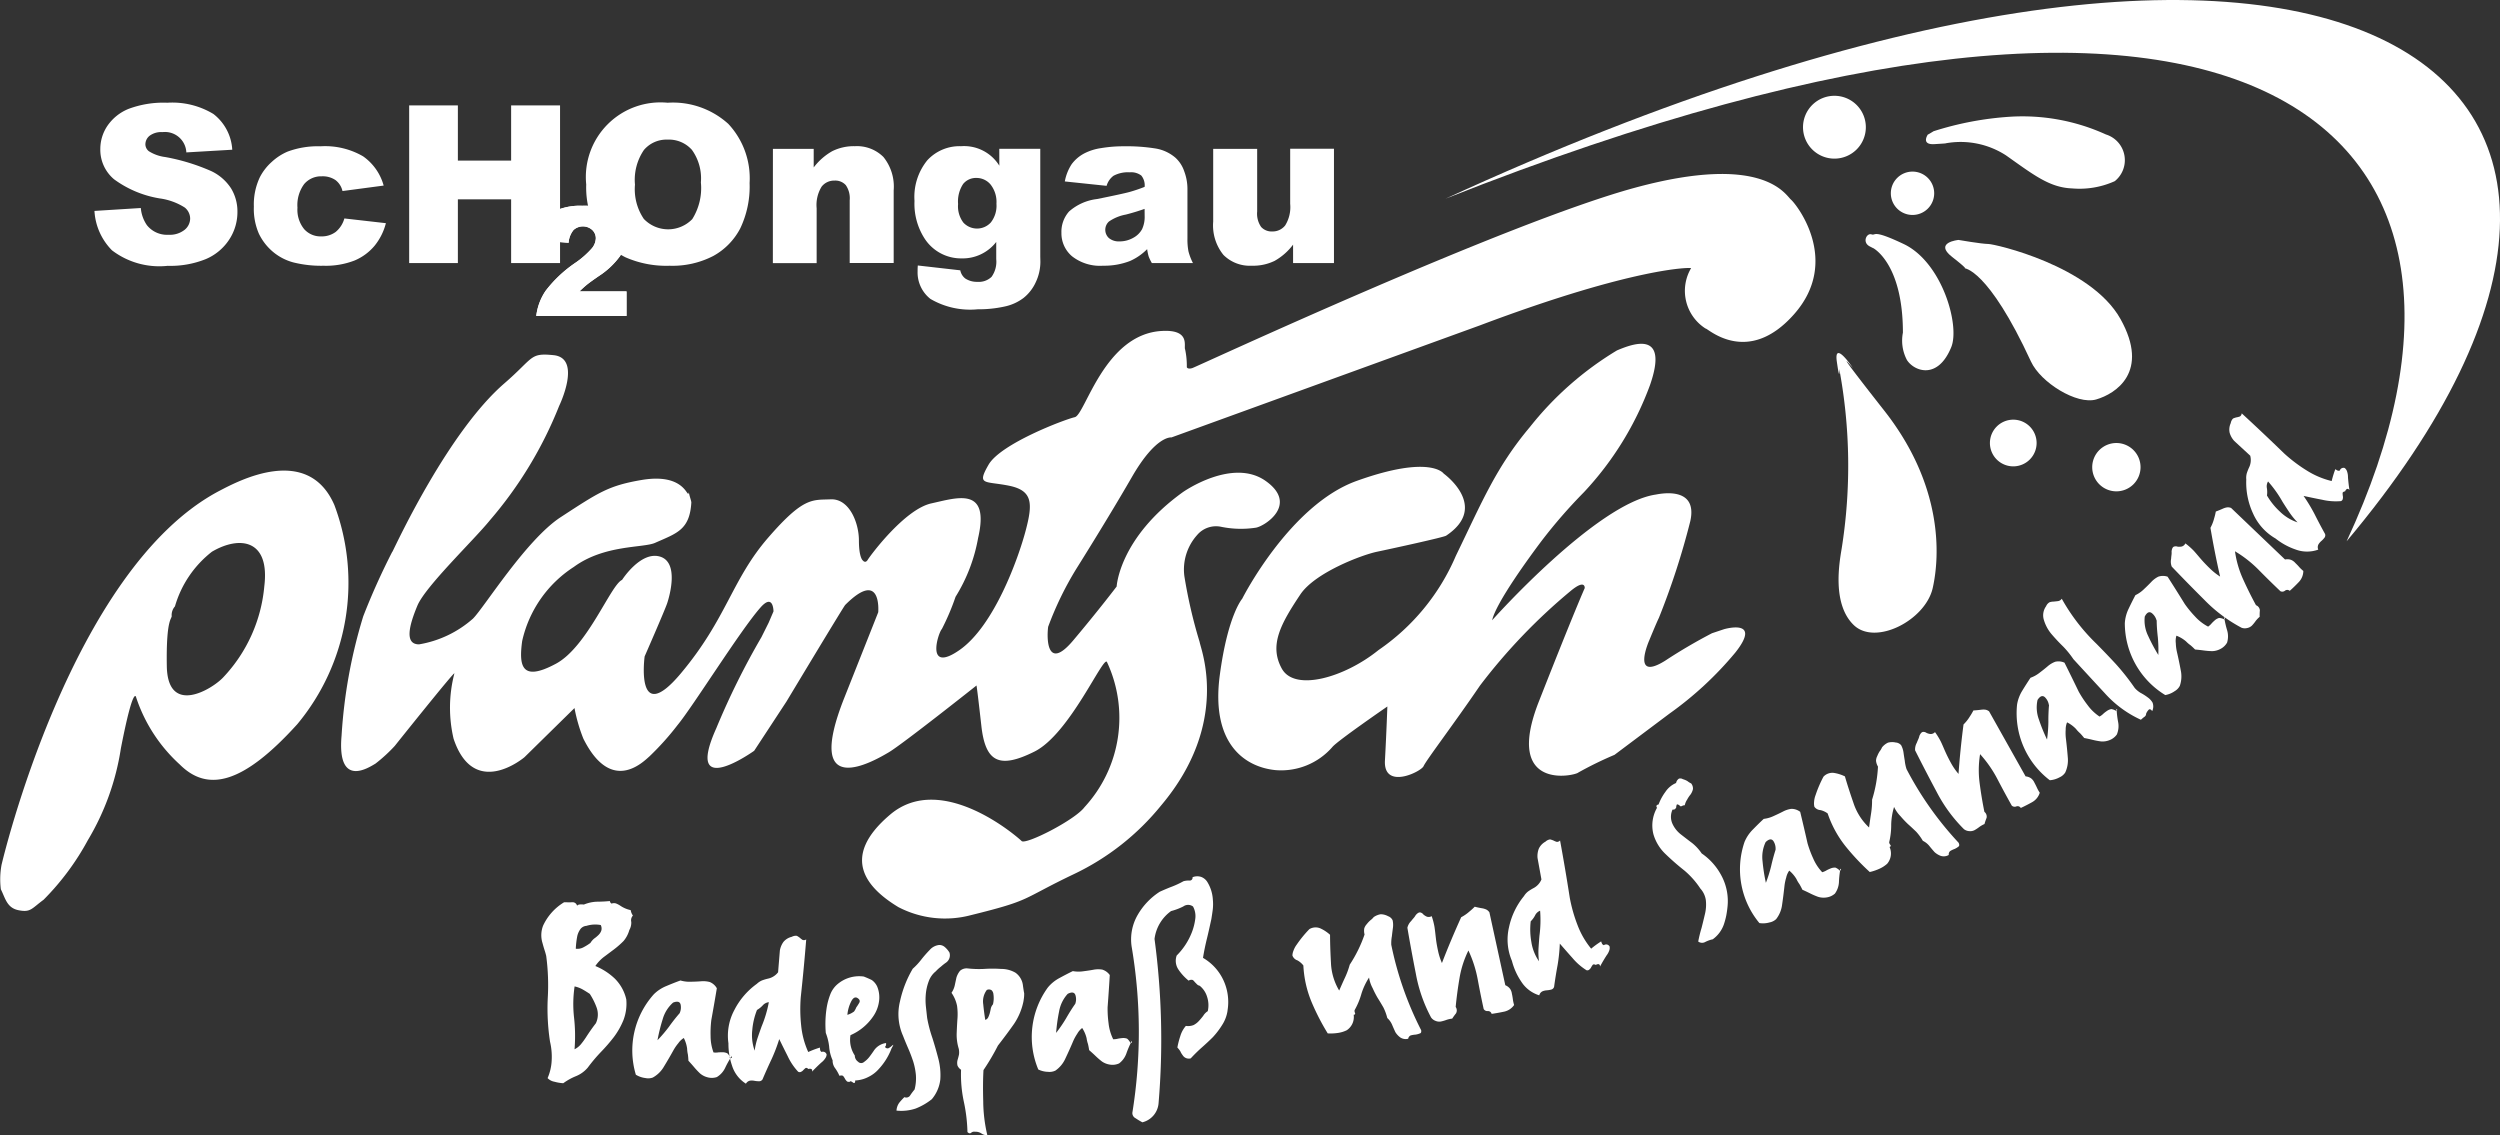 <svg xmlns="http://www.w3.org/2000/svg" width="149.927" height="68.081" viewBox="0 0 149.927 68.081"><rect x="0" y="0" width="149.927" height="68.081" fill="#333333" stroke="none"/><defs><style>.a,.b{fill:#fff;}.b{fill-rule:evenodd;}</style></defs><g transform="translate(0 0)"><path class="a" d="M500.389,177.123l2.78-.174a2.117,2.117,0,0,0,.368,1.032,1.54,1.54,0,0,0,1.29.572,1.43,1.43,0,0,0,.964-.293.882.882,0,0,0,.337-.68.866.866,0,0,0-.321-.658,3.728,3.728,0,0,0-1.5-.548,6.359,6.359,0,0,1-2.741-1.147,2.31,2.31,0,0,1-.826-1.825,2.476,2.476,0,0,1,.423-1.378,2.814,2.814,0,0,1,1.27-1.02,5.951,5.951,0,0,1,2.324-.369,4.76,4.76,0,0,1,2.765.674,2.914,2.914,0,0,1,1.131,2.144l-2.754.161a1.285,1.285,0,0,0-1.431-1.217,1.164,1.164,0,0,0-.768.216.66.66,0,0,0-.257.526.529.529,0,0,0,.211.405,2.394,2.394,0,0,0,.982.348,12.218,12.218,0,0,1,2.743.837,2.875,2.875,0,0,1,1.206,1.048,2.658,2.658,0,0,1,.378,1.4,3,3,0,0,1-.5,1.675,3.127,3.127,0,0,1-1.406,1.164,5.675,5.675,0,0,1-2.276.4,4.678,4.678,0,0,1-3.34-.929,3.648,3.648,0,0,1-1.052-2.36" transform="translate(-494.724 -164.474)"></path><path class="a" d="M523.85,179.89l2.494.284a3.517,3.517,0,0,1-.676,1.351,3.153,3.153,0,0,1-1.2.887,4.739,4.739,0,0,1-1.86.315,6.891,6.891,0,0,1-1.814-.2,3.184,3.184,0,0,1-1.249-.658,3.273,3.273,0,0,1-.819-1.068,3.741,3.741,0,0,1-.3-1.624,3.815,3.815,0,0,1,.361-1.761,3.185,3.185,0,0,1,.722-.925,3.3,3.3,0,0,1,.942-.61,5.19,5.19,0,0,1,1.966-.317,4.534,4.534,0,0,1,2.558.6,3.156,3.156,0,0,1,1.235,1.755l-2.469.328a1.137,1.137,0,0,0-.423-.66,1.359,1.359,0,0,0-.823-.223,1.329,1.329,0,0,0-1.054.467,2.123,2.123,0,0,0-.4,1.415,1.843,1.843,0,0,0,.4,1.283,1.313,1.313,0,0,0,1.019.438,1.408,1.408,0,0,0,.868-.264,1.592,1.592,0,0,0,.526-.812" transform="translate(-503.202 -166.79)"></path><path class="a" d="M536,170.939h2.921v3.309h3.194v-3.309h2.934v9.455h-2.934V176.57h-3.194v3.824H536Z" transform="translate(-511.462 -164.617)"></path><path class="a" d="M558.963,175.543a3.174,3.174,0,0,0,.53,2.058,2.015,2.015,0,0,0,2.906.013,3.5,3.5,0,0,0,.517-2.2,2.924,2.924,0,0,0-.539-1.953,1.844,1.844,0,0,0-1.462-.614,1.77,1.77,0,0,0-1.418.625,3.179,3.179,0,0,0-.535,2.069m-2.924-.013a4.476,4.476,0,0,1,4.883-4.893,4.944,4.944,0,0,1,3.639,1.268,4.778,4.778,0,0,1,1.277,3.548,5.819,5.819,0,0,1-.56,2.719,3.987,3.987,0,0,1-1.611,1.651,5.316,5.316,0,0,1-2.628.59,6.072,6.072,0,0,1-2.648-.508,4.012,4.012,0,0,1-1.7-1.614A5.362,5.362,0,0,1,556.039,175.529Z" transform="translate(-520.883 -164.474)"></path><path class="a" d="M577.166,175.718h2.446v1.114a3.632,3.632,0,0,1,1.11-.975,2.915,2.915,0,0,1,1.367-.3,2.248,2.248,0,0,1,1.706.649,2.824,2.824,0,0,1,.614,2v4.355h-2.638V178.8a1.371,1.371,0,0,0-.237-.911.849.849,0,0,0-.672-.269.952.952,0,0,0-.773.361,2.1,2.1,0,0,0-.3,1.3v3.289h-2.626Z" transform="translate(-530.814 -166.79)"></path><path class="a" d="M595.8,179.038a1.621,1.621,0,0,0,.317,1.1,1.118,1.118,0,0,0,1.653-.013,1.629,1.629,0,0,0,.332-1.118,1.687,1.687,0,0,0-.348-1.145,1.091,1.091,0,0,0-.852-.4.984.984,0,0,0-.8.364,1.909,1.909,0,0,0-.3,1.208m2.47-3.32h2.458v6.467l.007.3a2.857,2.857,0,0,1-.275,1.228,2.56,2.56,0,0,1-.729.944,2.832,2.832,0,0,1-1.154.522,7.166,7.166,0,0,1-1.6.163,4.707,4.707,0,0,1-2.835-.621,2.016,2.016,0,0,1-.771-1.656c0-.088,0-.2.013-.35l2.547.29a.814.814,0,0,0,.3.491,1.263,1.263,0,0,0,.729.2,1.1,1.1,0,0,0,.847-.3,1.559,1.559,0,0,0,.28-1.059V181.3a2.546,2.546,0,0,1-2.083.986,2.6,2.6,0,0,1-2.219-1.2,3.844,3.844,0,0,1-.6-2.25,3.477,3.477,0,0,1,.773-2.439,2.629,2.629,0,0,1,2.025-.839,2.483,2.483,0,0,1,2.29,1.169Z" transform="translate(-538.344 -166.79)"></path><path class="a" d="M614.8,179.316c-.361.129-.738.244-1.127.343a2.6,2.6,0,0,0-1.013.418.672.672,0,0,0,0,.99.925.925,0,0,0,.636.2,1.649,1.649,0,0,0,.817-.211,1.312,1.312,0,0,0,.535-.519,1.745,1.745,0,0,0,.156-.8Zm-2.276-1.381-2.508-.264a2.823,2.823,0,0,1,.41-1.034,2.246,2.246,0,0,1,.77-.654,3.19,3.19,0,0,1,.993-.31,8.044,8.044,0,0,1,1.367-.11,10.878,10.878,0,0,1,1.9.132,2.427,2.427,0,0,1,1.193.553,1.934,1.934,0,0,1,.53.821,3.009,3.009,0,0,1,.191,1.017v3.025a3.725,3.725,0,0,0,.062.757,3.406,3.406,0,0,0,.269.7h-2.464a2.564,2.564,0,0,1-.193-.4,3.082,3.082,0,0,1-.091-.436,3.355,3.355,0,0,1-1.025.709,4.269,4.269,0,0,1-1.618.284,2.715,2.715,0,0,1-1.863-.568,1.8,1.8,0,0,1-.634-1.4,1.829,1.829,0,0,1,.458-1.284,3.084,3.084,0,0,1,1.688-.748q1.479-.3,1.917-.416a9.141,9.141,0,0,0,.927-.313.93.93,0,0,0-.2-.678,1.013,1.013,0,0,0-.7-.194,1.825,1.825,0,0,0-.966.207A1.139,1.139,0,0,0,612.522,177.935Z" transform="translate(-546.158 -166.79)"></path><path class="a" d="M634.235,182.705h-2.452V181.6a3.574,3.574,0,0,1-1.106.973,2.938,2.938,0,0,1-1.371.291,2.234,2.234,0,0,1-1.7-.648,2.814,2.814,0,0,1-.614-2v-4.359h2.637v3.766a1.389,1.389,0,0,0,.238.916.848.848,0,0,0,.671.271.957.957,0,0,0,.771-.361,2.087,2.087,0,0,0,.3-1.3v-3.3h2.626Z" transform="translate(-554.236 -166.929)"></path><path class="a" d="M555.8,188.9h-5.413a3.4,3.4,0,0,1,.565-1.509,7.642,7.642,0,0,1,1.77-1.668,5.28,5.28,0,0,0,1.014-.893,1,1,0,0,0,.223-.581.683.683,0,0,0-.219-.508.837.837,0,0,0-1.118.008,1.338,1.338,0,0,0-.295.766l-1.807-.147a2.88,2.88,0,0,1,.39-1.19,1.806,1.806,0,0,1,.8-.655,3.607,3.607,0,0,1,1.429-.228,4.063,4.063,0,0,1,1.482.216,1.805,1.805,0,0,1,.832.667,1.765,1.765,0,0,1,.3,1.008,2.068,2.068,0,0,1-.348,1.134,4.771,4.771,0,0,1-1.264,1.187c-.365.251-.607.427-.729.528s-.268.231-.433.393H555.8Z" transform="translate(-518.227 -169.954)"></path><path class="a" d="M555.8,188.9h-5.413a3.4,3.4,0,0,1,.565-1.509,7.642,7.642,0,0,1,1.77-1.668,5.28,5.28,0,0,0,1.014-.893,1,1,0,0,0,.223-.581.683.683,0,0,0-.219-.508.837.837,0,0,0-1.118.008,1.338,1.338,0,0,0-.295.766l-1.807-.147a2.88,2.88,0,0,1,.39-1.19,1.806,1.806,0,0,1,.8-.655,3.607,3.607,0,0,1,1.429-.228,4.063,4.063,0,0,1,1.482.216,1.805,1.805,0,0,1,.832.667,1.765,1.765,0,0,1,.3,1.008,2.068,2.068,0,0,1-.348,1.134,4.771,4.771,0,0,1-1.264,1.187c-.365.251-.607.427-.729.528s-.268.231-.433.393H555.8Z" transform="translate(-518.227 -169.954)"></path><path class="b" d="M619.927,247.406a1.059,1.059,0,0,1-.24-.148,1.212,1.212,0,0,0-.272-.113.285.285,0,0,0-.233-.031.4.4,0,0,0-.171.261,1.442,1.442,0,0,0-.641.533,3.053,3.053,0,0,0-.409.755c-.129.025-.162.09-.094.2a2.14,2.14,0,0,0-.217,1.577,2.653,2.653,0,0,0,.722,1.19,15,15,0,0,0,1.132.99,5,5,0,0,1,.961,1.083,1.315,1.315,0,0,1,.329.685,2.418,2.418,0,0,1-.046.821c-.067.283-.135.568-.209.858a7.64,7.64,0,0,0-.2.816.392.392,0,0,0,.432.02,1.885,1.885,0,0,1,.226-.095,1.494,1.494,0,0,1,.212-.059,1.855,1.855,0,0,0,.667-.891,4.56,4.56,0,0,0,.146-.543c.031-.166.056-.335.073-.512a3.232,3.232,0,0,0-.361-1.866,3.7,3.7,0,0,0-1.187-1.338,2.815,2.815,0,0,0-.565-.617c-.239-.179-.47-.358-.694-.532a1.71,1.71,0,0,1-.5-.642,1.02,1.02,0,0,1,.012-.84c.092.008.151-.013.173-.061a.13.13,0,0,0,.047-.128.677.677,0,0,1,.04-.119c.027-.01.077.008.153.051.031.066.084.078.155.042a.3.3,0,0,1,.164-.042.968.968,0,0,1,.143-.341,1.676,1.676,0,0,1,.2-.3.939.939,0,0,0,.148-.327.484.484,0,0,0-.1-.332m-9.066,7.625a7.11,7.11,0,0,1-.041,1.508c-.021.245-.038.489-.054.731a4.315,4.315,0,0,0,.027.791,2.769,2.769,0,0,1-.458-1.162,4.206,4.206,0,0,1-.038-1.232,1.432,1.432,0,0,0,.262-.356A.566.566,0,0,1,610.861,255.032Zm4.156,2.127a.23.23,0,0,0-.331-.062.179.179,0,0,1-.117-.1,1.085,1.085,0,0,1-.047-.127,5.531,5.531,0,0,0-.6.437,5.013,5.013,0,0,1-.82-1.422,9.151,9.151,0,0,1-.464-1.641q-.277-1.78-.581-3.427a.243.243,0,0,1-.2.085,1.147,1.147,0,0,1-.182-.075,1.075,1.075,0,0,0-.217-.073.5.5,0,0,0-.277.136.924.924,0,0,0-.4.424,1.244,1.244,0,0,0-.074.559c.075.409.152.836.233,1.281a1.028,1.028,0,0,1-.5.534,3.143,3.143,0,0,0-.294.183,1.031,1.031,0,0,0-.252.281,4.387,4.387,0,0,0-.9,1.876,3.248,3.248,0,0,0,.177,2.012,3.99,3.99,0,0,0,.56,1.244,1.966,1.966,0,0,0,1.08.821.357.357,0,0,1,.2-.245.812.812,0,0,1,.257-.056,1.528,1.528,0,0,0,.271-.047.239.239,0,0,0,.16-.161c.06-.436.13-.873.212-1.315a10.05,10.05,0,0,0,.131-1.278c.263.3.512.588.752.854a3.593,3.593,0,0,0,.846.741.17.17,0,0,0,.183-.05.348.348,0,0,0,.1-.129,1.218,1.218,0,0,1,.1-.151c.041-.031.1-.025.181.015a.247.247,0,0,1,.17-.047c.052.016.08.063.081.14.107-.2.236-.421.39-.663a1.031,1.031,0,0,0,.168-.315A.422.422,0,0,0,615.017,257.159Zm-5.715,3.527a2.1,2.1,0,0,1-.075-.343c-.013-.1-.031-.212-.057-.327a.7.7,0,0,0-.11-.3.67.67,0,0,0-.287-.218l-.953-4.371a.519.519,0,0,0-.178-.163,1.009,1.009,0,0,0-.226-.074c-.155-.025-.313-.057-.477-.1a3.64,3.64,0,0,1-.312.285,2.48,2.48,0,0,1-.5.346q-.638,1.409-1.154,2.748a3.813,3.813,0,0,1-.227-.7c-.053-.242-.1-.487-.129-.728s-.053-.493-.089-.732a4.149,4.149,0,0,0-.17-.654.351.351,0,0,1-.288.033.781.781,0,0,1-.211-.134.314.314,0,0,0-.184-.12c-.075-.015-.167.036-.275.161a1.007,1.007,0,0,1-.138.19c-.047.055-.092.109-.138.168a.818.818,0,0,0-.223.4q.222,1.307.507,2.753a8.932,8.932,0,0,0,.912,2.623.559.559,0,0,0,.269.207.57.57,0,0,0,.319.039,2.248,2.248,0,0,0,.344-.1,1.676,1.676,0,0,1,.338-.074,3.45,3.45,0,0,1,.227-.315.36.36,0,0,0-.02-.385c.055-.581.135-1.167.236-1.763a5.972,5.972,0,0,1,.528-1.622,7.136,7.136,0,0,1,.556,1.725q.166.9.359,1.783a.258.258,0,0,0,.252.125.221.221,0,0,1,.224.168c.26-.037.513-.083.756-.135A.972.972,0,0,0,609.3,260.686Zm-5.579,1.5a20,20,0,0,1-1.788-5.113,2.4,2.4,0,0,1,.037-.518c.018-.171.04-.336.062-.5a1.312,1.312,0,0,0-.017-.446.462.462,0,0,0-.27-.248.947.947,0,0,0-.448-.119,1.014,1.014,0,0,0-.42.173,1.034,1.034,0,0,1-.2.192,1.625,1.625,0,0,0-.212.227.66.66,0,0,0-.151.254.853.853,0,0,0,.017.368,8,8,0,0,1-.889,1.81,4.827,4.827,0,0,1-.27.744c-.125.266-.244.537-.363.808a3.519,3.519,0,0,1-.494-1.674q-.051-.913-.054-1.671a2.283,2.283,0,0,0-.59-.388.73.73,0,0,0-.65.05,6.977,6.977,0,0,0-.756.924,1.391,1.391,0,0,0-.2.374.841.841,0,0,0-.061.283.476.476,0,0,0,.3.292,1.154,1.154,0,0,1,.357.307,6.516,6.516,0,0,0,.5,2.209,13.928,13.928,0,0,0,.961,1.864,2.985,2.985,0,0,0,.638-.032,1.765,1.765,0,0,0,.5-.156.95.95,0,0,0,.418-.931c.075,0,.1-.037.084-.1a.281.281,0,0,1-.029-.175,4.376,4.376,0,0,0,.411-.989,3.979,3.979,0,0,1,.456-.967,1.977,1.977,0,0,0,.216.637,5.957,5.957,0,0,0,.3.585c.118.185.232.376.345.572a3.185,3.185,0,0,1,.233.634,1.162,1.162,0,0,1,.282.388c.065.157.134.307.2.454a1.139,1.139,0,0,0,.288.316.585.585,0,0,0,.484.084.258.258,0,0,1,.152-.2,1.473,1.473,0,0,1,.287-.047,1.132,1.132,0,0,0,.266-.073C603.718,262.374,603.742,262.307,603.722,262.191Zm-11.609-1.166a3.105,3.105,0,0,0-.261-1.856,3.02,3.02,0,0,0-1.209-1.306c.058-.369.137-.756.235-1.154s.182-.79.267-1.177c.033-.207.064-.409.088-.605a2.9,2.9,0,0,0,0-.568,2.258,2.258,0,0,0-.327-1.041.742.742,0,0,0-.368-.308.751.751,0,0,0-.523.017.17.17,0,0,1-.184.2,1.1,1.1,0,0,0-.357.039,5.488,5.488,0,0,1-.688.323c-.186.069-.431.171-.738.309a4.074,4.074,0,0,0-1.317,1.38,2.937,2.937,0,0,0-.371,1.892,30.476,30.476,0,0,1,.047,9.978.345.345,0,0,0,.192.332c.148.1.284.179.409.245a1.283,1.283,0,0,0,.971-1.155,45.3,45.3,0,0,0-.243-9.842,2.432,2.432,0,0,1,.992-1.671,3.674,3.674,0,0,0,.736-.279.489.489,0,0,1,.581.006,1.2,1.2,0,0,1,.14.694,3.409,3.409,0,0,1-.211.853,4.009,4.009,0,0,1-.909,1.391.935.935,0,0,0,.091.82,2.976,2.976,0,0,0,.627.688.285.285,0,0,1,.23-.045.341.341,0,0,1,.127.119l.128.129a.294.294,0,0,0,.173.1,1.35,1.35,0,0,1,.45.674,1.611,1.611,0,0,1,.038.853.832.832,0,0,0-.273.279,4.161,4.161,0,0,1-.27.32,1.135,1.135,0,0,1-.308.233.883.883,0,0,1-.462.051,1.622,1.622,0,0,0-.336.618,4.868,4.868,0,0,0-.174.678,1.676,1.676,0,0,1,.175.223,1.1,1.1,0,0,0,.139.234.433.433,0,0,0,.489.193,9.183,9.183,0,0,1,.666-.654c.227-.2.447-.405.656-.613a4.794,4.794,0,0,0,.556-.727A2.155,2.155,0,0,0,592.113,261.024Zm-9.136-.4c-.192.272-.377.569-.556.883a8.185,8.185,0,0,1-.587.855,10.538,10.538,0,0,1,.18-1.292,2.088,2.088,0,0,1,.515-1.05c.248-.127.405-.1.464.079A.818.818,0,0,1,582.977,260.624Zm3.315,2.343a.744.744,0,0,0-.2-.259.651.651,0,0,0-.263-.038c-.084.006-.175.018-.272.035a1.067,1.067,0,0,1-.3.037,2.821,2.821,0,0,1-.277-.954,6.54,6.54,0,0,1-.058-.965c.05-.658.093-1.3.13-1.931a.864.864,0,0,0-.457-.328,1.526,1.526,0,0,0-.535.012c-.183.033-.374.062-.575.087a1.94,1.94,0,0,1-.649-.007c-.268.131-.539.272-.81.42a2.288,2.288,0,0,0-.693.569,5.054,5.054,0,0,0-.568,4.911,1.42,1.42,0,0,0,.589.141.8.8,0,0,0,.441-.077,1.75,1.75,0,0,0,.595-.722c.158-.333.313-.675.46-1.024a2.846,2.846,0,0,1,.254-.466,1.117,1.117,0,0,1,.293-.34,1.928,1.928,0,0,1,.266.617,1.791,1.791,0,0,0,.081.339c.028.116.051.24.071.371.124.109.253.224.386.352a4.585,4.585,0,0,0,.384.331,1.117,1.117,0,0,0,.468.184.952.952,0,0,0,.559-.071,1.278,1.278,0,0,0,.431-.582,5.62,5.62,0,0,1,.268-.642Zm.069-.111a.264.264,0,0,0-.057.111C586.385,262.951,586.4,262.916,586.361,262.856Zm-.081-.049c-.01,0,.015.016.081.049Zm-8.238-2.152a.58.58,0,0,0-.123.238c-.016.085-.036.178-.061.277a1.632,1.632,0,0,1-.089.244.3.3,0,0,1-.183.169c-.048-.285-.089-.6-.122-.934a1.143,1.143,0,0,1,.213-.861.289.289,0,0,1,.29.017.383.383,0,0,1,.108.241A1.562,1.562,0,0,1,578.042,260.656Zm1.839-.235a2,2,0,0,0,.038-.433c-.024-.117-.047-.27-.074-.462a1.083,1.083,0,0,0-.448-.772,1.683,1.683,0,0,0-.864-.227,7.464,7.464,0,0,0-1.028,0,6.218,6.218,0,0,1-.983-.032.59.59,0,0,0-.452.146,1.2,1.2,0,0,0-.216.411c-.03.148-.065.3-.1.468a1.284,1.284,0,0,1-.194.439,2.065,2.065,0,0,1,.334.784,3.619,3.619,0,0,1,.019.825q-.027.416-.043.854a2.867,2.867,0,0,0,.128.9,1.1,1.1,0,0,1,.013.332c-.024.114-.056.231-.092.35a.7.7,0,0,0,0,.315.564.564,0,0,0,.215.254,7.743,7.743,0,0,0,.159,1.884,9.759,9.759,0,0,1,.224,1.852c.088.088.165.1.233.034a.278.278,0,0,1,.224-.052.628.628,0,0,1,.384.105.564.564,0,0,0,.351.1,9.081,9.081,0,0,1-.246-2.041q-.03-1.115.016-1.864a13.609,13.609,0,0,0,.865-1.467q.564-.727.971-1.308A3.767,3.767,0,0,0,579.882,260.421Zm-4.452-2.891a1.334,1.334,0,0,0-.3-.34.5.5,0,0,0-.306-.1.878.878,0,0,0-.571.3,7.023,7.023,0,0,0-.516.591,3.924,3.924,0,0,1-.5.534,6.6,6.6,0,0,0-.766,1.961,3.2,3.2,0,0,0,.182,2.06c.1.258.207.515.321.777s.207.513.292.768a3.975,3.975,0,0,1,.16.807,2.645,2.645,0,0,1-.079.868,4.138,4.138,0,0,0-.254.338.273.273,0,0,1-.356.121,3.632,3.632,0,0,0-.31.337.9.9,0,0,0-.165.471,2.723,2.723,0,0,0,1.152-.125,3.745,3.745,0,0,0,.967-.559,2.222,2.222,0,0,0,.509-1.181,3.859,3.859,0,0,0-.112-1.225c-.108-.421-.228-.839-.361-1.26a7.933,7.933,0,0,1-.316-1.206c-.024-.221-.051-.458-.078-.711a3.875,3.875,0,0,1,0-.748,2.932,2.932,0,0,1,.173-.742,1.35,1.35,0,0,1,.422-.595,2.419,2.419,0,0,1,.312-.284,3,3,0,0,1,.3-.237A.535.535,0,0,0,575.43,257.53Zm-5.441,2.795a.172.172,0,0,1,.034.24,2.222,2.222,0,0,1-.17.264,1.092,1.092,0,0,1-.136.251,1.272,1.272,0,0,1-.4.2,2.187,2.187,0,0,1,.243-.831C569.685,260.214,569.831,260.174,569.988,260.325Zm1.971,2.972c.083-.139.118-.212.108-.222a1.019,1.019,0,0,0-.111.086.718.718,0,0,1-.187.125.181.181,0,0,1-.2-.087c.057-.038.076-.115.067-.228a1.043,1.043,0,0,0-.745.476c-.082.12-.165.237-.252.35a1.423,1.423,0,0,1-.325.31.255.255,0,0,1-.359-.018.45.45,0,0,1-.194-.371,1.692,1.692,0,0,1-.259-1.219,3.163,3.163,0,0,0,1.356-1.118,2.054,2.054,0,0,0,.346-.845,1.7,1.7,0,0,0-.1-.951.978.978,0,0,0-.327-.394c-.125-.062-.282-.131-.476-.208a2.007,2.007,0,0,0-1.625.5,1.531,1.531,0,0,0-.375.545,3.959,3.959,0,0,0-.216.765,6.23,6.23,0,0,0-.063,1.573,3.266,3.266,0,0,1,.2.806,2.443,2.443,0,0,0,.209.835.748.748,0,0,0,.157.482,2.427,2.427,0,0,1,.251.445c.117-.029.194-.022.231.023a.861.861,0,0,1,.1.154.6.6,0,0,0,.107.144c.03.038.093.051.187.039.02-.049.081-.035.176.037s.147.04.144-.116a1.873,1.873,0,0,0,.786-.208,1.966,1.966,0,0,0,.609-.456A3.79,3.79,0,0,0,571.959,263.3Zm-7.353-2.778a7.142,7.142,0,0,1-.43,1.446q-.125.348-.242.692a4.345,4.345,0,0,0-.179.771,2.77,2.77,0,0,1-.142-1.241,4.2,4.2,0,0,1,.283-1.2,1.437,1.437,0,0,0,.345-.276A.568.568,0,0,1,564.606,260.52Zm3.463,3.131a.229.229,0,0,0-.3-.145.178.178,0,0,1-.087-.127,1,1,0,0,1-.013-.135,5.572,5.572,0,0,0-.7.266,5.008,5.008,0,0,1-.424-1.586,9.171,9.171,0,0,1-.024-1.705q.193-1.791.326-3.461a.245.245,0,0,1-.217.03,1.159,1.159,0,0,1-.156-.12,1.088,1.088,0,0,0-.191-.126.5.5,0,0,0-.3.059.925.925,0,0,0-.5.305,1.241,1.241,0,0,0-.216.521c-.033.414-.07.847-.106,1.3a1.03,1.03,0,0,1-.623.386,3.034,3.034,0,0,0-.332.1,1.025,1.025,0,0,0-.316.206A4.392,4.392,0,0,0,562.53,261a3.254,3.254,0,0,0-.35,1.989,4.012,4.012,0,0,0,.219,1.346,1.966,1.966,0,0,0,.831,1.073.357.357,0,0,1,.258-.184.815.815,0,0,1,.263.013,1.547,1.547,0,0,0,.274.025.24.24,0,0,0,.2-.114q.257-.607.544-1.215a9.963,9.963,0,0,0,.458-1.2c.175.362.343.7.505,1.02a3.59,3.59,0,0,0,.626.935.17.17,0,0,0,.19,0,.348.348,0,0,0,.127-.1,1.391,1.391,0,0,1,.132-.121c.048-.019.1,0,.171.062a.24.24,0,0,1,.175,0c.046.029.061.082.042.156.155-.165.338-.346.548-.539a1.01,1.01,0,0,0,.244-.261A.417.417,0,0,0,568.069,263.651Zm-8.822-2.458c-.219.251-.435.526-.645.821a8.287,8.287,0,0,1-.674.789,10.631,10.631,0,0,1,.314-1.267,2.09,2.09,0,0,1,.622-.99c.26-.1.413-.057.453.127A.822.822,0,0,1,559.247,261.193Zm3.051,2.677a.752.752,0,0,0-.177-.279.651.651,0,0,0-.258-.066c-.084,0-.176,0-.275.006a1.033,1.033,0,0,1-.3.005,2.823,2.823,0,0,1-.175-.977,6.5,6.5,0,0,1,.043-.966q.177-.974.331-1.906a.857.857,0,0,0-.42-.373,1.531,1.531,0,0,0-.533-.045c-.186.014-.379.023-.581.026a1.931,1.931,0,0,1-.646-.075c-.28.1-.565.214-.849.334a2.291,2.291,0,0,0-.749.493,5.053,5.053,0,0,0-1.079,4.824,1.419,1.419,0,0,0,.572.2.8.8,0,0,0,.446-.03,1.744,1.744,0,0,0,.667-.657c.192-.314.382-.639.565-.97a2.81,2.81,0,0,1,.3-.436,1.1,1.1,0,0,1,.326-.308,1.927,1.927,0,0,1,.2.641,1.817,1.817,0,0,0,.045.346q.024.177.032.376c.112.121.228.25.347.391a4.587,4.587,0,0,0,.348.369,1.119,1.119,0,0,0,.445.232.957.957,0,0,0,.564-.012,1.282,1.282,0,0,0,.49-.534,5.625,5.625,0,0,1,.333-.611Zm.08-.1a.264.264,0,0,0-.068.1C562.393,263.863,562.413,263.83,562.379,263.767Zm-.075-.058c-.01,0,.014.017.075.058Zm-8.078-1.917c-.211.273-.407.554-.592.844a4.667,4.667,0,0,1-.293.4,1.178,1.178,0,0,1-.386.307,10.05,10.05,0,0,0-.032-1.923,7.22,7.22,0,0,1,.035-1.847,1.751,1.751,0,0,1,.462.17c.16.09.308.184.449.278a3.976,3.976,0,0,1,.406.809A1.223,1.223,0,0,1,554.226,261.792Zm.3-5.9a.456.456,0,0,1,.034.335.678.678,0,0,1-.171.263,1.853,1.853,0,0,1-.262.217,1.107,1.107,0,0,0-.222.261,3.184,3.184,0,0,1-.446.275.767.767,0,0,1-.429.071,5.029,5.029,0,0,1,.094-.784,1.183,1.183,0,0,1,.187-.4.5.5,0,0,1,.357-.189A1.792,1.792,0,0,1,554.522,255.893Zm1.929-.568a.78.78,0,0,1-.133-.326,1.759,1.759,0,0,1-.633-.272,1.464,1.464,0,0,0-.252-.13.429.429,0,0,0-.263.01.2.2,0,0,1-.1-.153c-.249.025-.518.039-.808.04a2.287,2.287,0,0,0-.751.171c-.229-.029-.366,0-.408.073a.273.273,0,0,0-.3-.21c-.165.006-.326,0-.48,0a3.215,3.215,0,0,0-1.257,1.4,1.582,1.582,0,0,0-.038,1.041c.046.174.092.329.138.47s.069.241.086.309a13.31,13.31,0,0,1,.092,2.539,13.2,13.2,0,0,0,.136,2.6,3.938,3.938,0,0,1,.1,1.122,3,3,0,0,1-.245,1.064.735.735,0,0,0,.41.217,2.577,2.577,0,0,0,.529.09,3.555,3.555,0,0,1,.763-.424,1.816,1.816,0,0,0,.711-.518,9.8,9.8,0,0,1,.773-.919,10.5,10.5,0,0,0,.778-.895,4.508,4.508,0,0,0,.59-1.042,2.753,2.753,0,0,0,.164-1.233,2.551,2.551,0,0,0-.689-1.245,3.761,3.761,0,0,0-1.166-.753,2.363,2.363,0,0,1,.5-.534c.192-.142.4-.3.608-.455a5.219,5.219,0,0,0,.585-.512,1.731,1.731,0,0,0,.346-.658.888.888,0,0,0,.116-.486A.414.414,0,0,1,556.452,255.325Z" transform="translate(-518.495 -200.418)"></path><path class="b" d="M718.265,209.864a7.1,7.1,0,0,1,.874,1.229c.131.208.264.414.4.616a4.361,4.361,0,0,0,.5.615,2.77,2.77,0,0,1-1.065-.652,4.2,4.2,0,0,1-.771-.961,1.445,1.445,0,0,0-.005-.442.567.567,0,0,1,.073-.405m4.6-.8a.23.23,0,0,0-.3.15.18.18,0,0,1-.154-.01,1.08,1.08,0,0,1-.114-.073,5.564,5.564,0,0,0-.219.713,5.011,5.011,0,0,1-1.511-.642,9.16,9.16,0,0,1-1.358-1.032q-1.293-1.254-2.527-2.387a.242.242,0,0,1-.11.189,1.138,1.138,0,0,1-.191.05,1.109,1.109,0,0,0-.217.072.5.5,0,0,0-.139.275.922.922,0,0,0-.066.581,1.237,1.237,0,0,0,.277.491l.957.882a1.027,1.027,0,0,1-.08.729,3.169,3.169,0,0,0-.125.323,1.038,1.038,0,0,0-.032.376,4.391,4.391,0,0,0,.408,2.042,3.25,3.25,0,0,0,1.352,1.5,4.009,4.009,0,0,0,1.2.657,1.963,1.963,0,0,0,1.357.006.36.36,0,0,1,.014-.317.831.831,0,0,1,.172-.2,1.512,1.512,0,0,0,.189-.2.239.239,0,0,0,.031-.225q-.321-.576-.623-1.178a9.943,9.943,0,0,0-.664-1.1c.394.085.764.162,1.115.229a3.615,3.615,0,0,0,1.122.083.172.172,0,0,0,.117-.151.349.349,0,0,0,0-.161,1.469,1.469,0,0,1-.014-.178c.014-.05.065-.081.154-.1a.245.245,0,0,1,.107-.139c.051-.019.1,0,.149.063-.033-.224-.065-.479-.087-.764a1.021,1.021,0,0,0-.056-.353A.414.414,0,0,0,722.864,209.062Zm-2.481,6.177a2.241,2.241,0,0,1-.255-.243c-.068-.078-.145-.158-.23-.24a.7.7,0,0,0-.259-.188.666.666,0,0,0-.359-.021l-3.235-3.091a.508.508,0,0,0-.239-.036,1,1,0,0,0-.228.065c-.143.066-.292.127-.45.185a3.7,3.7,0,0,1-.1.411,2.5,2.5,0,0,1-.222.567q.259,1.525.58,2.923a3.813,3.813,0,0,1-.58-.455c-.179-.171-.352-.349-.514-.531s-.32-.379-.482-.557a4.234,4.234,0,0,0-.507-.448.349.349,0,0,1-.22.189.78.78,0,0,1-.25.007.316.316,0,0,0-.22,0c-.071.029-.118.123-.138.287a1,1,0,0,1-.008.235c-.009.072-.016.142-.021.217a.813.813,0,0,0,.039.457q.915.959,1.96,2a8.939,8.939,0,0,0,2.222,1.665.566.566,0,0,0,.339.021.579.579,0,0,0,.286-.146,2.293,2.293,0,0,0,.227-.279,1.7,1.7,0,0,1,.239-.25,3.391,3.391,0,0,1,.012-.388.359.359,0,0,0-.232-.307q-.418-.769-.79-1.594a6.006,6.006,0,0,1-.47-1.64,7.129,7.129,0,0,1,1.426,1.119q.638.649,1.3,1.277a.258.258,0,0,0,.278-.037.22.22,0,0,1,.279.014c.2-.176.38-.356.551-.535A.971.971,0,0,0,720.383,215.239Zm-8.8,2.955c0,.333.029.681.07,1.041a8.215,8.215,0,0,1,.028,1.037,10.518,10.518,0,0,1-.614-1.151,2.083,2.083,0,0,1-.2-1.152c.126-.249.269-.32.421-.209A.82.82,0,0,1,711.579,218.195Zm4.059-.052a.759.759,0,0,0-.319-.09.664.664,0,0,0-.235.124c-.065.055-.131.118-.2.189a1.069,1.069,0,0,1-.222.207,2.839,2.839,0,0,1-.785-.609,6.579,6.579,0,0,1-.614-.747q-.52-.842-1.03-1.638a.859.859,0,0,0-.562,0,1.53,1.53,0,0,0-.426.324c-.129.135-.266.27-.414.408a1.919,1.919,0,0,1-.529.376c-.139.263-.276.537-.408.816a2.3,2.3,0,0,0-.227.868,5.055,5.055,0,0,0,2.426,4.307,1.431,1.431,0,0,0,.561-.232.8.8,0,0,0,.311-.321,1.735,1.735,0,0,0,.056-.934c-.067-.362-.143-.731-.229-1.1a2.822,2.822,0,0,1-.067-.526,1.111,1.111,0,0,1,.036-.448,1.935,1.935,0,0,1,.578.343,1.8,1.8,0,0,0,.265.227q.137.116.275.258c.164.015.337.033.519.058a4.514,4.514,0,0,0,.505.041,1.109,1.109,0,0,0,.486-.126.956.956,0,0,0,.411-.386,1.285,1.285,0,0,0,.007-.725,5.656,5.656,0,0,1-.162-.677Zm-.01-.13a.274.274,0,0,0,.018.122C715.7,218.075,715.7,218.036,715.629,218.012Zm-.094.007c-.008.006.022,0,.094-.007Zm-4.221,5.612a.649.649,0,0,0,.018-.5,1.006,1.006,0,0,0-.3-.322,3.094,3.094,0,0,0-.426-.269,1.5,1.5,0,0,1-.343-.288,14.16,14.16,0,0,0-1.126-1.429c-.394-.426-.785-.832-1.172-1.224a11.556,11.556,0,0,1-2.078-2.7.334.334,0,0,1-.234.145l-.246.027a.867.867,0,0,0-.247.037.487.487,0,0,0-.213.241.929.929,0,0,0-.131.828,2.359,2.359,0,0,0,.448.835c.218.255.453.508.713.761a5.527,5.527,0,0,1,.607.75q.934,1.017,1.877,2.035a6.566,6.566,0,0,0,2.172,1.6,2.6,2.6,0,0,1,.2-.17.217.217,0,0,0,.112-.191.671.671,0,0,1,.139-.222C711.153,223.5,711.23,223.522,711.313,223.631Zm-6.191-.364c-.03.332-.042.681-.039,1.043a8.326,8.326,0,0,1-.081,1.034,10.5,10.5,0,0,1-.49-1.209,2.081,2.081,0,0,1-.079-1.166c.152-.234.3-.29.441-.164A.819.819,0,0,1,705.122,223.267Zm4.043.372a.762.762,0,0,0-.307-.122.661.661,0,0,0-.247.1c-.07.048-.143.1-.218.166a1.034,1.034,0,0,1-.242.183,2.82,2.82,0,0,1-.716-.687,6.482,6.482,0,0,1-.533-.807q-.429-.891-.853-1.737a.857.857,0,0,0-.559-.055,1.524,1.524,0,0,0-.457.277c-.142.121-.293.241-.455.363a1.928,1.928,0,0,1-.565.319c-.167.247-.331.505-.492.769a2.289,2.289,0,0,0-.316.839,5.055,5.055,0,0,0,1.963,4.537,1.424,1.424,0,0,0,.581-.172.792.792,0,0,0,.343-.287,1.739,1.739,0,0,0,.154-.923c-.029-.367-.066-.741-.112-1.117a2.779,2.779,0,0,1-.013-.531,1.108,1.108,0,0,1,.083-.441,1.923,1.923,0,0,1,.539.4,1.812,1.812,0,0,0,.24.253c.082.086.165.182.247.285.162.032.332.068.51.112a4.437,4.437,0,0,0,.5.094,1.12,1.12,0,0,0,.5-.074.96.96,0,0,0,.448-.341,1.283,1.283,0,0,0,.083-.72,5.417,5.417,0,0,1-.09-.69Zm0-.131a.264.264,0,0,0,.006.124C709.237,223.578,709.234,223.54,709.169,223.509Zm-.095,0c-.008.005.022.006.095,0Zm-4.5,5.032a2.143,2.143,0,0,1-.172-.306q-.064-.142-.15-.3a.7.7,0,0,0-.193-.256.667.667,0,0,0-.338-.125l-2.19-3.9a.523.523,0,0,0-.218-.1,1.043,1.043,0,0,0-.238,0c-.156.021-.316.037-.484.046a3.728,3.728,0,0,1-.215.364,2.465,2.465,0,0,1-.378.477q-.2,1.535-.3,2.966a3.829,3.829,0,0,1-.422-.6c-.121-.216-.234-.437-.336-.658s-.195-.456-.3-.674a4.16,4.16,0,0,0-.353-.577.35.35,0,0,1-.266.116.773.773,0,0,1-.241-.066.317.317,0,0,0-.211-.061c-.076.007-.149.084-.216.235a.993.993,0,0,1-.076.222c-.029.066-.056.131-.083.2a.817.817,0,0,0-.1.448q.595,1.185,1.289,2.485a8.919,8.919,0,0,0,1.639,2.241.557.557,0,0,0,.318.119.57.57,0,0,0,.316-.056,2.33,2.33,0,0,0,.3-.2,1.707,1.707,0,0,1,.3-.17,3.386,3.386,0,0,1,.125-.368.361.361,0,0,0-.131-.362c-.117-.572-.212-1.155-.29-1.755a5.978,5.978,0,0,1,.031-1.705,7.148,7.148,0,0,1,1.036,1.487q.42.807.865,1.6a.258.258,0,0,0,.277.046.221.221,0,0,1,.263.095c.238-.111.467-.229.683-.35A.969.969,0,0,0,704.576,228.539Zm-4.864,3a19.99,19.99,0,0,1-3.129-4.422,2.419,2.419,0,0,1-.107-.508c-.03-.17-.054-.333-.077-.5a1.316,1.316,0,0,0-.139-.424.464.464,0,0,0-.328-.164.948.948,0,0,0-.464.009,1.018,1.018,0,0,0-.356.283,1.041,1.041,0,0,1-.144.241,1.583,1.583,0,0,0-.14.277.646.646,0,0,0-.075.286.86.86,0,0,0,.117.349,7.982,7.982,0,0,1-.354,1.985,4.892,4.892,0,0,1-.055.79c-.046.291-.086.583-.126.876a3.512,3.512,0,0,1-.936-1.473q-.3-.863-.512-1.591a2.281,2.281,0,0,0-.675-.211.73.73,0,0,0-.611.228,7.045,7.045,0,0,0-.472,1.1,1.386,1.386,0,0,0-.091.416.857.857,0,0,0,.019.289.479.479,0,0,0,.366.2,1.164,1.164,0,0,1,.429.2,6.5,6.5,0,0,0,1.088,1.987,13.9,13.9,0,0,0,1.438,1.526,2.982,2.982,0,0,0,.6-.206,1.763,1.763,0,0,0,.441-.288.953.953,0,0,0,.145-1.01c.072-.023.09-.064.053-.119a.279.279,0,0,1-.076-.161,4.415,4.415,0,0,0,.122-1.064,3.97,3.97,0,0,1,.172-1.055,1.98,1.98,0,0,0,.384.553,5.957,5.957,0,0,0,.452.478c.165.146.327.3.49.455a3.155,3.155,0,0,1,.4.546,1.149,1.149,0,0,1,.379.295c.106.134.213.259.321.38a1.149,1.149,0,0,0,.365.225.584.584,0,0,0,.489-.053.257.257,0,0,1,.09-.237,1.464,1.464,0,0,1,.263-.124,1.138,1.138,0,0,0,.235-.144C699.759,231.718,699.763,231.647,699.712,231.54Zm-10.979.4c-.1.317-.194.654-.273,1.008a8.177,8.177,0,0,1-.312.989,10.5,10.5,0,0,1-.2-1.288,2.073,2.073,0,0,1,.185-1.154c.2-.194.358-.215.467-.06A.826.826,0,0,1,688.733,231.945Zm3.855,1.272a.754.754,0,0,0-.272-.188.655.655,0,0,0-.263.041,2.721,2.721,0,0,0-.25.113,1.059,1.059,0,0,1-.277.123,2.826,2.826,0,0,1-.543-.831,6.524,6.524,0,0,1-.338-.906c-.145-.643-.292-1.273-.44-1.884a.861.861,0,0,0-.532-.18,1.52,1.52,0,0,0-.508.167c-.166.085-.339.168-.524.251a1.933,1.933,0,0,1-.623.184c-.217.2-.436.418-.652.639a2.3,2.3,0,0,0-.5.746,5.055,5.055,0,0,0,.892,4.863,1.413,1.413,0,0,0,.605-.037.8.8,0,0,0,.4-.2,1.748,1.748,0,0,0,.357-.865c.054-.364.1-.737.141-1.113a2.814,2.814,0,0,1,.107-.519,1.1,1.1,0,0,1,.181-.411,1.933,1.933,0,0,1,.435.512,1.774,1.774,0,0,0,.177.3q.091.154.176.334c.151.068.308.141.472.224a4.666,4.666,0,0,0,.464.2,1.12,1.12,0,0,0,.5.04.955.955,0,0,0,.514-.232,1.281,1.281,0,0,0,.242-.683,5.546,5.546,0,0,1,.068-.693Zm.033-.127a.258.258,0,0,0-.022.122C692.672,233.175,692.678,233.136,692.621,233.091Zm-.092-.023c-.009,0,.019.01.092.023Z" transform="translate(-582.251 -180.995)"></path><path class="b" d="M697.693,199.912a31.666,31.666,0,0,1,.145,10.773c-.145.87-.58,3.334.725,4.59s4.3-.29,4.735-2.223.628-6.135-2.9-10.628-1.884-2.56-1.884-2.56-1.159-1.739-.967-.387.145.435.145.435" transform="translate(-587.391 -177.789)"></path><path class="b" d="M701.269,186.333s1.788.908,1.788,5.073a2.494,2.494,0,0,0,.242,1.643c.435.676,1.85,1.208,2.657-.773.532-1.3-.546-5.09-2.85-6.184-1.933-.918-1.643-.483-1.933-.58s-.579.483-.1.724l.193.1" transform="translate(-588.938 -171.457)"></path><path class="b" d="M710.964,187.859s1.42-.008,4.01,5.6c.58,1.257,2.754,2.609,3.913,2.271s3.237-1.643,1.45-4.831-7.537-4.493-7.924-4.493-1.787-.242-1.787-.242-1.5.145-.386,1.015.724.676.724.676" transform="translate(-593.174 -171.775)"></path><path class="b" d="M708.83,173.788a5.008,5.008,0,0,1,3.623.724c1.643,1.16,2.609,1.932,3.962,1.98a5.136,5.136,0,0,0,2.56-.435,1.614,1.614,0,0,0-.531-2.8,12.063,12.063,0,0,0-5.749-1.063,18.994,18.994,0,0,0-4.59.87c-.386.242-.338.193-.338.193s-.435.628.386.58.677-.048.677-.048" transform="translate(-592.15 -165.193)"></path><path class="b" d="M693.738,171.734a1.884,1.884,0,1,1,1.884,1.884,1.884,1.884,0,0,1-1.884-1.884" transform="translate(-585.61 -164.105)"></path><path class="b" d="M703.676,179.724a1.3,1.3,0,1,1,1.3,1.3,1.3,1.3,0,0,1-1.3-1.3" transform="translate(-590.281 -168.133)"></path><path class="b" d="M714.889,207.9a1.4,1.4,0,1,1,1.4,1.4,1.4,1.4,0,0,1-1.4-1.4" transform="translate(-595.552 -181.332)"></path><path class="b" d="M726.467,210.591a1.449,1.449,0,1,1,1.449,1.449,1.449,1.449,0,0,1-1.449-1.449" transform="translate(-600.995 -182.574)"></path><path class="b" d="M531.382,201.356c.338-.676,3.388-7.22,6.715-10.1,1.787-1.546,1.5-1.836,2.947-1.691,1.733.173.338,3.043.338,3.043a24.144,24.144,0,0,1-4.155,6.861c-.944,1.17-3.865,3.961-4.348,5.121s-.794,2.319.1,2.319a6.494,6.494,0,0,0,3.237-1.546c.677-.676,3.189-4.735,5.266-6.087,2.271-1.479,2.851-1.884,4.831-2.223,2.742-.468,2.754,1.256,2.851.725,0,.149.15.528.145.628-.1,1.643-.87,1.836-2.174,2.415-.712.316-3.044.1-4.88,1.449a7.134,7.134,0,0,0-3.092,4.445c-.193,1.449-.072,2.484,2.029,1.353,1.885-1.014,3.286-4.734,3.962-5.024,0,0,1.111-1.739,2.271-1.4s.58,2.367.435,2.8-1.352,3.189-1.352,3.189-.58,4.3,2.174,1.014,3.044-5.6,5.218-8.117c2.146-2.48,2.657-2.271,3.768-2.319s1.691,1.4,1.691,2.464.241,1.208.241,1.208.145.193.29-.048,2.206-3.03,3.817-3.382c1.546-.338,3.52-1.034,2.8,2.077a9.967,9.967,0,0,1-1.353,3.527,14.323,14.323,0,0,1-.821,1.933c-.216.216-1.015,2.705,1.063,1.256s3.526-5.508,3.961-7.15.435-2.416-1.014-2.705-1.933,0-1.208-1.257,4.542-2.705,5.17-2.85,1.764-4.978,5.218-5.17c1.739-.1,1.3.918,1.4,1.111a4.744,4.744,0,0,1,.1,1.063s.048.145.338.049,18.89-8.745,26.572-10.822,8.986.435,9.324.725,3,3.672.193,6.86-5.218.821-5.315.87a2.681,2.681,0,0,1-.87-3.623c.024-.042-3.285-.1-12.658,3.43L578.1,194.5s-.918-.145-2.367,2.368-3.334,5.507-3.334,5.507a19.543,19.543,0,0,0-1.691,3.479c-.1.773-.048,2.658,1.5.821s2.608-3.237,2.608-3.237.145-2.9,3.962-5.652c.087-.063,3-2.077,4.976-.676s-.048,2.705-.58,2.8a5.92,5.92,0,0,1-2.077-.048,1.481,1.481,0,0,0-1.449.483,3.1,3.1,0,0,0-.773,2.464,29.521,29.521,0,0,0,.918,3.962c.048.386,1.884,4.831-2.318,9.807a15.043,15.043,0,0,1-5.218,4.107c-3.237,1.546-2.464,1.546-6.184,2.464a6.057,6.057,0,0,1-4.348-.483c-1.836-1.111-3.575-2.947-.483-5.556s7.633,1.353,7.875,1.594,3.189-1.256,3.768-2.029a7.908,7.908,0,0,0,1.353-8.7c-.193-.483-2.223,4.3-4.348,5.362s-2.947.628-3.189-1.546-.29-2.416-.29-2.416-4.445,3.527-5.266,4.01-5.17,3.044-2.657-3.285,2.029-5.121,2.029-5.121.228-2.643-1.98-.435c-.1.1-3.527,5.8-3.527,5.8l-1.933,2.947s-4.252,3.043-2.271-1.353a45.188,45.188,0,0,1,2.706-5.459l.434-.87.29-.677s0-1.111-.773-.241c-1.2,1.351-4.058,5.942-4.977,7.053a16.41,16.41,0,0,1-1.69,1.884c-.387.338-2.29,2.281-3.962-1.063a9.759,9.759,0,0,1-.532-1.836l-3,2.947s-3.023,2.574-4.252-1.111a8.164,8.164,0,0,1,.049-3.913c.048-.193-3.576,4.348-3.576,4.348a9.241,9.241,0,0,1-1.16,1.063c-.338.193-2.318,1.546-2.029-1.691a30.646,30.646,0,0,1,1.3-7.15,41.682,41.682,0,0,1,1.739-3.865" transform="translate(-507.849 -168.266)"></path><path class="b" d="M629.007,213.187s2.837-5.61,6.861-7.053c4.445-1.595,5.218-.435,5.218-.435s2.761,1.976.145,3.72c-.145.1-3.237.773-4.155.966s-3.72,1.256-4.59,2.561c-1.176,1.765-1.884,3.043-1.111,4.445s3.768.532,5.8-1.111a13.057,13.057,0,0,0,4.638-5.652c1.595-3.285,2.415-5.314,4.445-7.73a19.425,19.425,0,0,1,5.218-4.589c.918-.386,3.14-1.256,1.981,2.077a18.946,18.946,0,0,1-3.962,6.426,30.977,30.977,0,0,0-2.56,2.947c-.725.966-2.706,3.671-2.947,4.734,0,0,6.232-7.005,9.807-7.537.151-.022,2.561-.58,2.077,1.595a44.928,44.928,0,0,1-1.884,5.8c-.145.29-.58,1.353-.58,1.353s-1.111,2.512.966,1.208a31.956,31.956,0,0,1,2.8-1.642l.724-.242s2.319-.677.676,1.4a20.821,20.821,0,0,1-3.961,3.671l-3.285,2.464a21.968,21.968,0,0,0-2.174,1.063c-.193.193-4.493,1.159-2.367-4.251s2.754-6.812,2.754-6.812.049-.579-.869.193a34.434,34.434,0,0,0-5.411,5.652c-1.546,2.271-3.237,4.493-3.382,4.831s-2.416,1.449-2.319-.338.145-3.237.145-3.237-2.947,2.029-3.285,2.415a4.071,4.071,0,0,1-3.43,1.4c-1.884-.193-3.877-1.63-3.333-5.7.483-3.623,1.352-4.589,1.352-4.589" transform="translate(-554.504 -177.295)"></path><path class="b" d="M489.8,235.876s4.139-17.746,13.092-22.417c1.111-.579,5.267-2.8,6.861.87a13.267,13.267,0,0,1-2.223,13.141c-3.237,3.575-5.362,4.106-7.053,2.415a9.443,9.443,0,0,1-2.609-4.01s-.145-.918-.918,3.043a15.152,15.152,0,0,1-1.981,5.508A15.514,15.514,0,0,1,492.314,238c-.724.532-.773.773-1.5.628-.7-.139-.79-.709-1.063-1.256a4.777,4.777,0,0,1,.048-1.5m10.387-15.46a.8.8,0,0,0-.193.532c.049.242-.338.048-.289,3.044s2.705,1.4,3.382.676a9.133,9.133,0,0,0,2.464-5.459c.349-2.84-1.5-3.043-3.14-2.077A6.406,6.406,0,0,0,500.189,220.416Z" transform="translate(-489.7 -184.041)"></path><path class="b" d="M707.32,191.47c24.058-28.643-.84-45.008-54.04-20.545,48.576-19.251,65.578-4.206,54.04,20.545" transform="translate(-566.592 -159.009)"></path></g></svg>